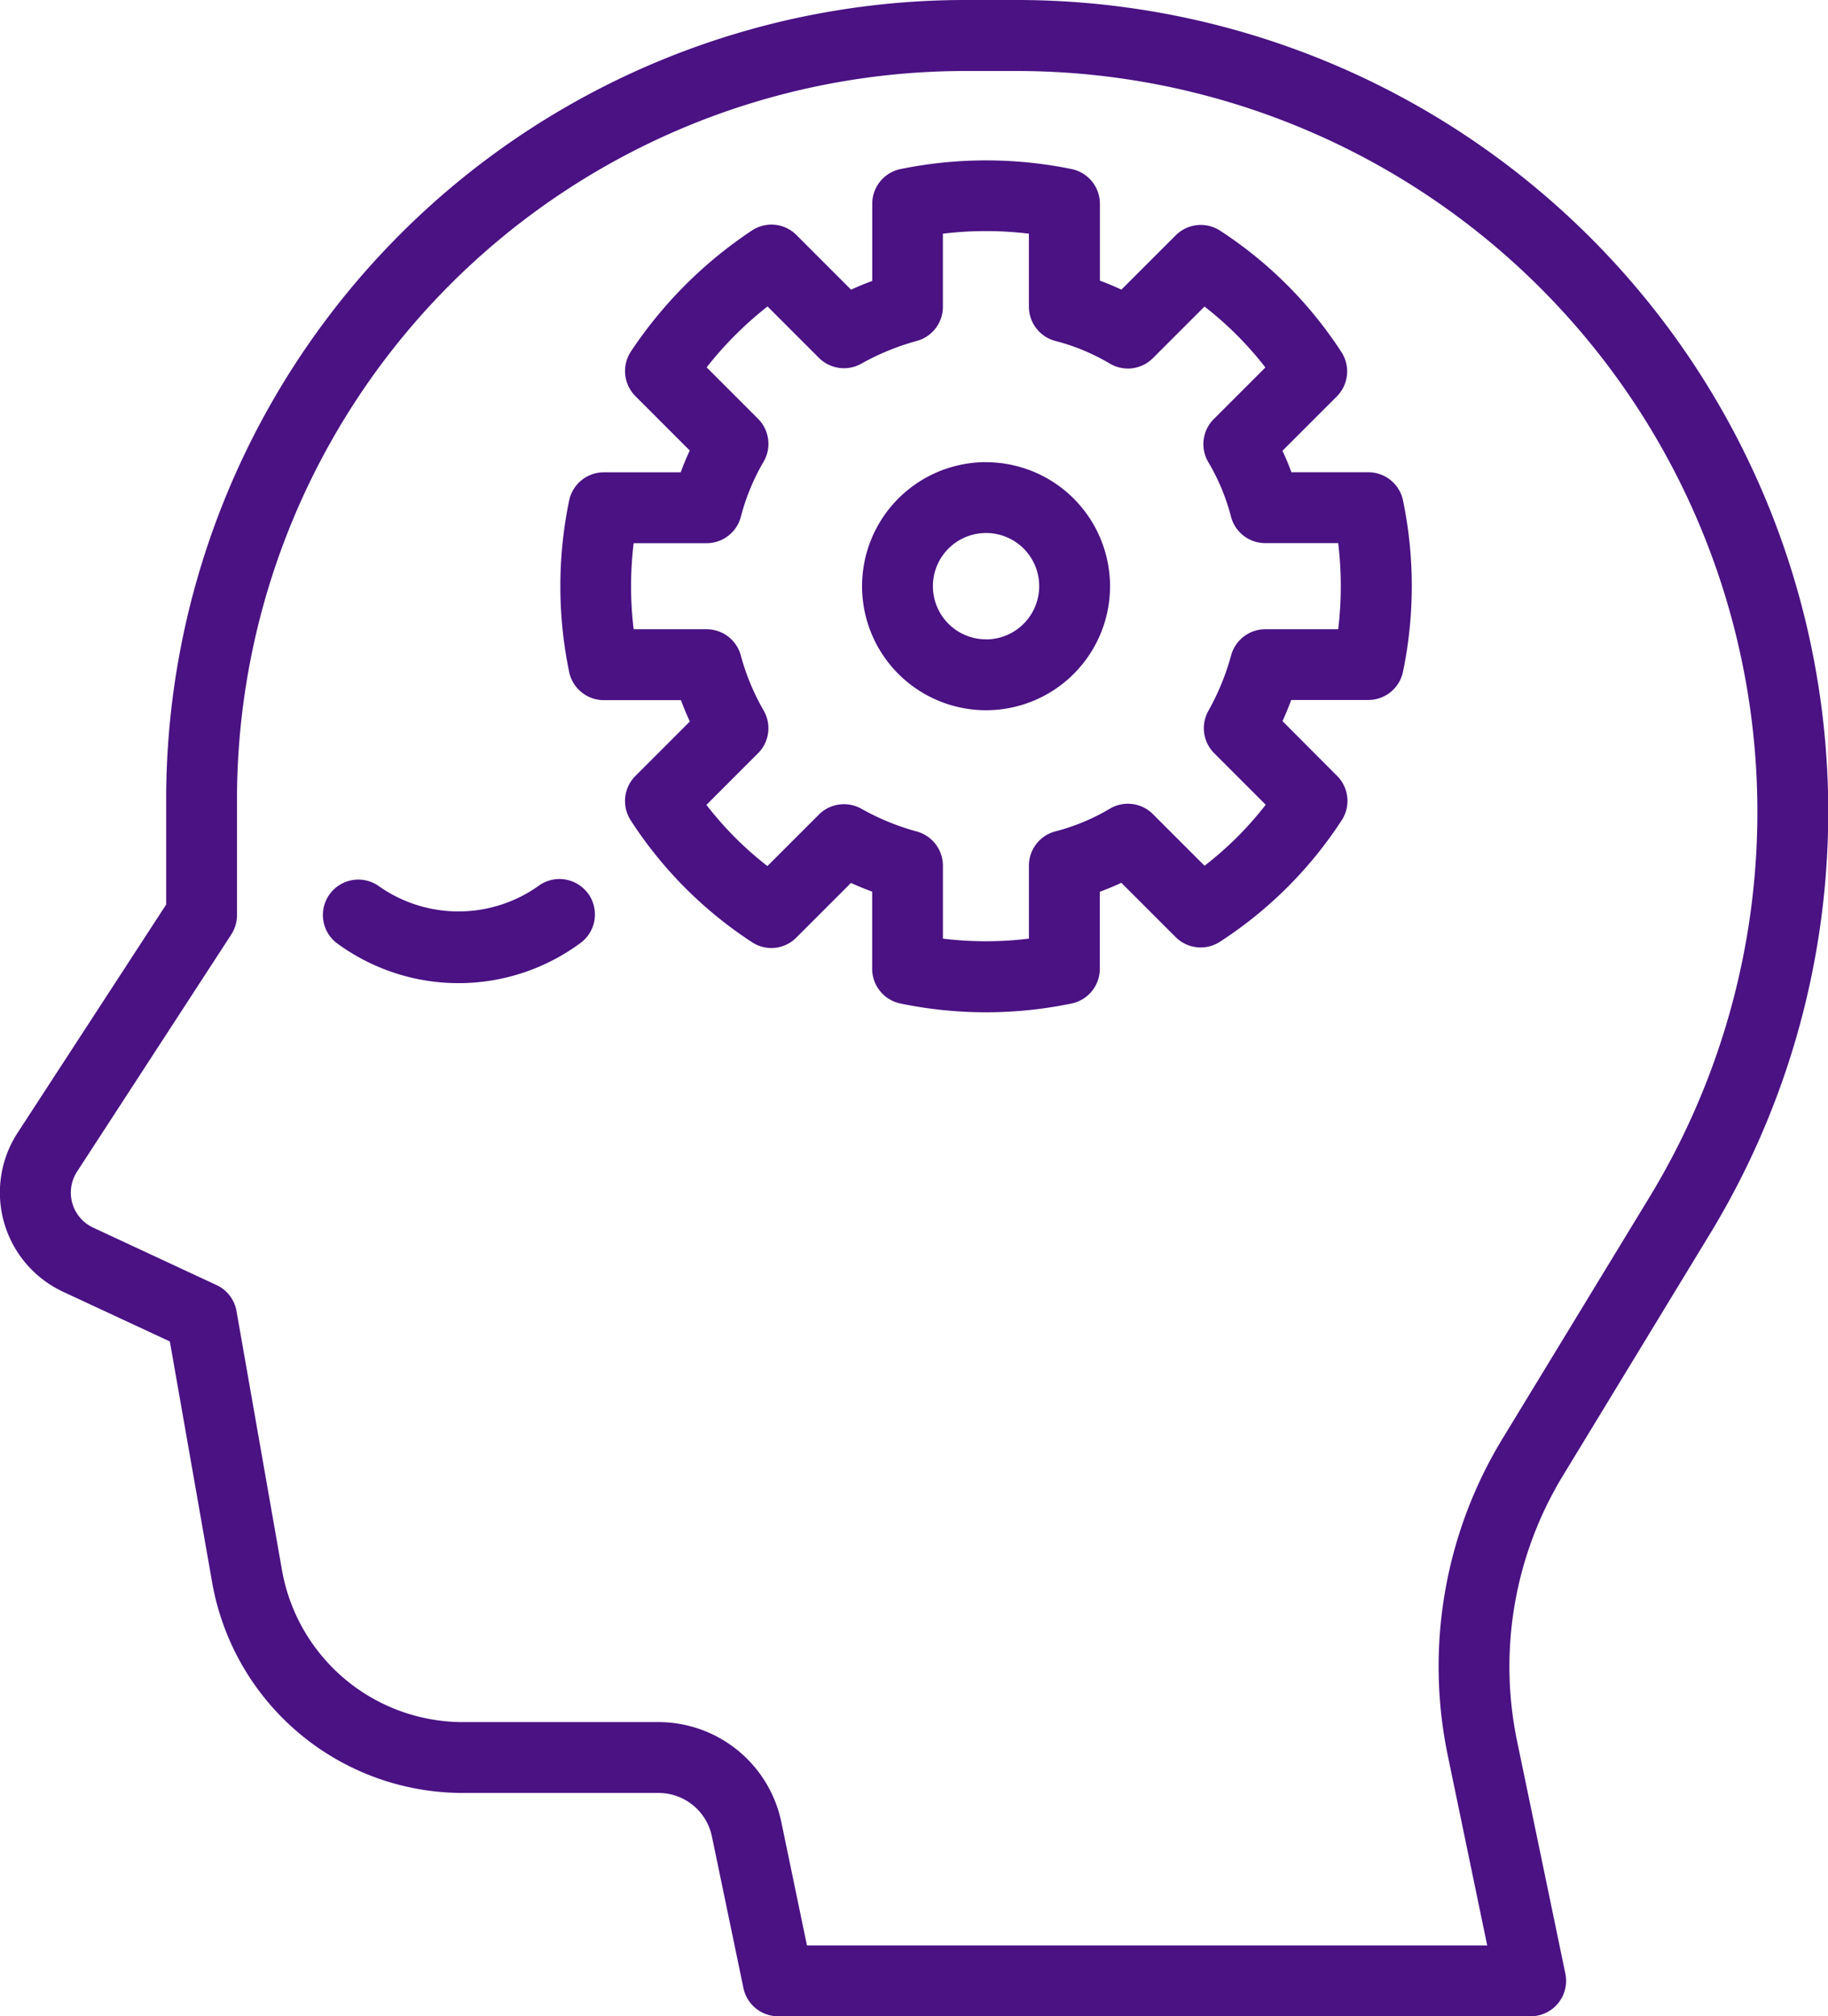 <svg xmlns="http://www.w3.org/2000/svg" id="noun-mental-4691075" width="93.516" height="103.104" viewBox="0 0 93.516 103.104"><path id="Path_1502" data-name="Path 1502" d="M211.65,94.144A41.515,41.515,0,0,0,176.183,31.05h-2.674a40.884,40.884,0,0,0-40.838,40.838v5.418l-7.6,11.671a5.6,5.6,0,0,0,2.334,8.134l5.454,2.537,2.16,12.3a13.024,13.024,0,0,0,12.848,10.788h10a2.788,2.788,0,0,1,2.72,2.212l1.615,7.764a1.812,1.812,0,0,0,1.774,1.444h38.5a1.812,1.812,0,0,0,1.774-2.18l-2.464-11.862a18.777,18.777,0,0,1,2.352-13.624Zm-10.609,10.464a22.385,22.385,0,0,0-2.8,16.242l2.011,9.683h-34.8l-1.314-6.32a6.424,6.424,0,0,0-6.267-5.1h-10a9.409,9.409,0,0,1-9.279-7.791l-2.323-13.229a1.811,1.811,0,0,0-1.02-1.328l-6.311-2.937a1.974,1.974,0,0,1-.823-2.87L136,78.84a1.833,1.833,0,0,0,.294-.989V71.895a37.256,37.256,0,0,1,37.214-37.214h2.674a37.893,37.893,0,0,1,32.37,57.59ZM154.223,76.7a1.811,1.811,0,0,1-.317,2.542,10.5,10.5,0,0,1-12.555,0,1.812,1.812,0,0,1,2.225-2.859,7.07,7.07,0,0,0,8.1,0,1.813,1.813,0,0,1,2.544.317ZM194.171,55.2h-3.934q-.206-.555-.459-1.1l2.778-2.776a1.813,1.813,0,0,0,.241-2.265,21.1,21.1,0,0,0-6.215-6.216,1.813,1.813,0,0,0-2.265.241l-2.778,2.776q-.544-.252-1.1-.459V41.472a1.815,1.815,0,0,0-1.435-1.774,21.82,21.82,0,0,0-8.777,0,1.813,1.813,0,0,0-1.435,1.774v3.944q-.546.2-1.084.446l-2.794-2.794a1.805,1.805,0,0,0-2.279-.23,22.105,22.105,0,0,0-6.19,6.188,1.816,1.816,0,0,0,.23,2.281l2.781,2.781q-.258.555-.463,1.115H155.06a1.812,1.812,0,0,0-1.772,1.435,21.569,21.569,0,0,0,0,8.779,1.811,1.811,0,0,0,1.772,1.437h3.947q.206.555.453,1.093l-2.783,2.783A1.813,1.813,0,0,0,156.436,73a21.145,21.145,0,0,0,6.2,6.228,1.8,1.8,0,0,0,2.274-.234l2.794-2.792q.535.241,1.084.444v3.944a1.815,1.815,0,0,0,1.435,1.774,21.557,21.557,0,0,0,8.776,0,1.813,1.813,0,0,0,1.435-1.774V76.652c.37-.136.738-.288,1.1-.459l2.778,2.776a1.811,1.811,0,0,0,2.265.241A21.141,21.141,0,0,0,192.806,73a1.811,1.811,0,0,0-.234-2.274l-2.792-2.8c.161-.355.31-.717.446-1.081h3.944a1.812,1.812,0,0,0,1.772-1.437,21.569,21.569,0,0,0,0-8.779A1.81,1.81,0,0,0,194.17,55.2Zm-1.535,8.027H188.9a1.815,1.815,0,0,0-1.749,1.337,12.472,12.472,0,0,1-1.165,2.839,1.809,1.809,0,0,0,.3,2.164l2.635,2.635a17.463,17.463,0,0,1-3.129,3.12l-2.642-2.64a1.807,1.807,0,0,0-2.2-.279,10.715,10.715,0,0,1-2.778,1.158,1.811,1.811,0,0,0-1.365,1.756v3.732a18.209,18.209,0,0,1-4.4,0V75.319a1.815,1.815,0,0,0-1.337-1.749,12.4,12.4,0,0,1-2.841-1.167,1.814,1.814,0,0,0-2.164.3l-2.636,2.635a17.465,17.465,0,0,1-3.12-3.129l2.64-2.64a1.809,1.809,0,0,0,.288-2.185,11.769,11.769,0,0,1-1.17-2.819,1.81,1.81,0,0,0-1.749-1.337h-3.732a18.341,18.341,0,0,1,0-4.4h3.732a1.814,1.814,0,0,0,1.756-1.366,11.128,11.128,0,0,1,1.165-2.812,1.81,1.81,0,0,0-.29-2.185l-2.629-2.629a18.428,18.428,0,0,1,3.115-3.115l2.629,2.629a1.814,1.814,0,0,0,2.164.3,12.533,12.533,0,0,1,2.841-1.165,1.81,1.81,0,0,0,1.337-1.749V43a18.208,18.208,0,0,1,4.4,0v3.732a1.815,1.815,0,0,0,1.365,1.756,10.745,10.745,0,0,1,2.778,1.156,1.808,1.808,0,0,0,2.2-.279l2.64-2.638a17.473,17.473,0,0,1,3.115,3.115l-2.64,2.638a1.811,1.811,0,0,0-.281,2.2,10.717,10.717,0,0,1,1.158,2.778,1.814,1.814,0,0,0,1.756,1.366h3.732a18.348,18.348,0,0,1,0,4.4Zm-18.021-8.544a6.343,6.343,0,1,0,6.342,6.343A6.349,6.349,0,0,0,174.614,54.686Zm0,9.061a2.719,2.719,0,1,1,2.718-2.718A2.722,2.722,0,0,1,174.614,63.747Z" transform="translate(-124.17 -31.05)" fill="#4a1283"></path></svg>